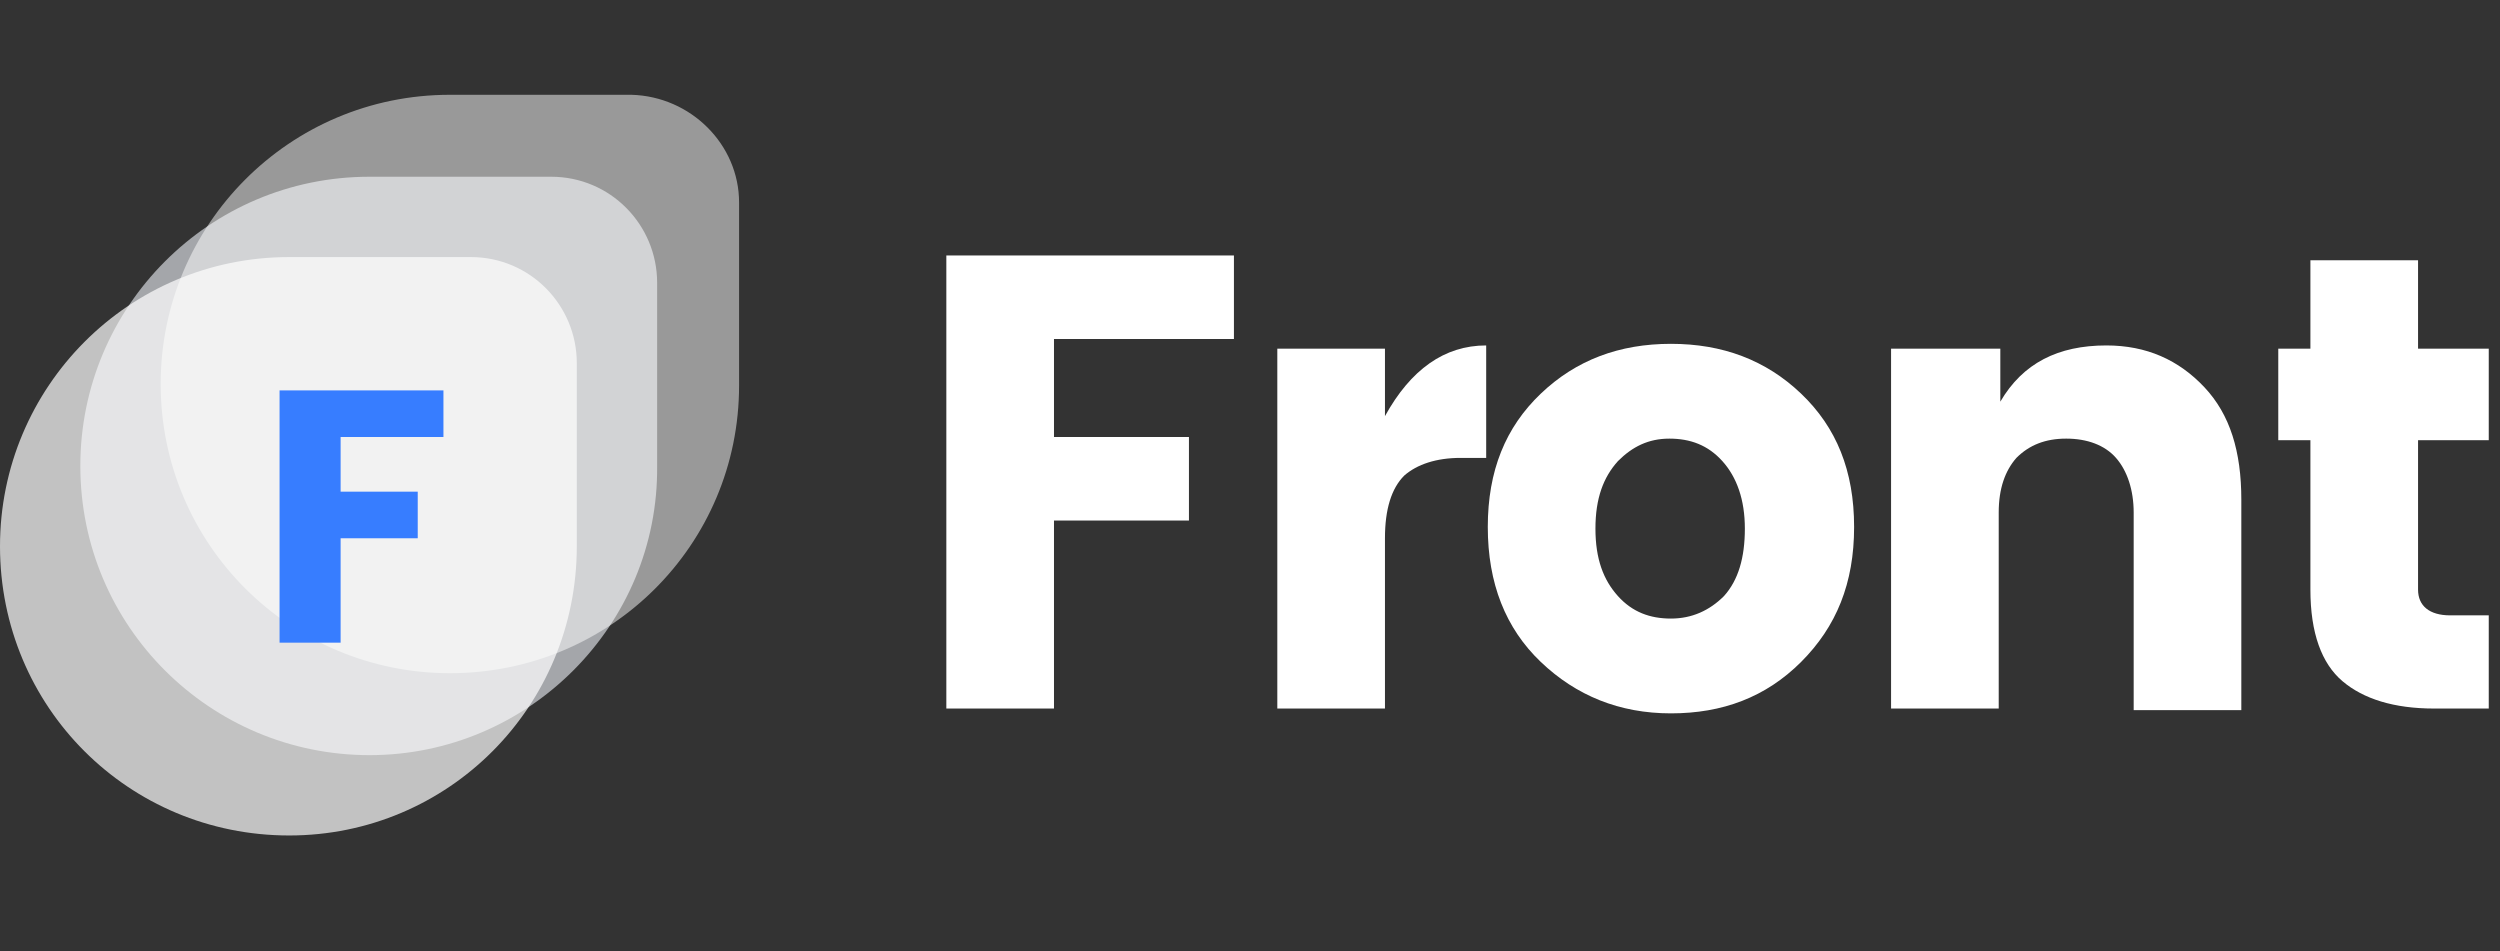<?xml version="1.0" encoding="utf-8"?>
<!-- Generator: Adobe Illustrator 22.0.1, SVG Export Plug-In . SVG Version: 6.00 Build 0)  -->
<svg xmlns="http://www.w3.org/2000/svg" xmlns:xlink="http://www.w3.org/1999/xlink" x="0px" y="0px" width="155.6px" height="59.2px"
	 viewBox="0 0 155.6 59.2" style="enable-background:new 0 0 155.6 59.2;" xml:space="preserve">
<rect x="0" y="0" width="155.6" height="59.2" fill="#333333" stroke="none"/>
<style type="text/css">
	.logo-white-0{fill:#FFFFFF;}
	.logo-white-1{opacity:0.65;fill:#E1E4EA;}
	.logo-white-2{opacity:0.5;fill:#FFFFFF;}
	.logo-white-3{opacity:0.7;fill:#FFFFFF;}
	.logo-white-4{fill:#377DFF;}
</style>
<g>
	<path class="logo-white-0" d="M58.9,44.1V15.9h17.9v5.2H65.6v6.1H74v5.2h-8.4v11.7H58.9z"/>
	<path class="logo-white-0" d="M86.2,21.7v4.2c1.6-2.9,3.7-4.4,6.3-4.4v7h-1.6c-1.5,0-2.7,0.4-3.5,1.1c-0.8,0.8-1.2,2.1-1.2,3.9v10.6h-6.7
		V21.7H86.2z"/>
	<path class="logo-white-0" d="M95.9,41.2c-2.2-2.1-3.3-4.9-3.3-8.4c0-3.5,1.1-6.2,3.3-8.3c2.2-2.1,4.9-3.1,8.1-3.1s5.9,1,8.1,3.1
		s3.3,4.8,3.3,8.3s-1.1,6.2-3.3,8.4s-4.9,3.2-8.1,3.2S98.1,43.3,95.9,41.2z M107.3,37.1c0.9-1,1.3-2.4,1.3-4.2s-0.5-3.2-1.4-4.2
		s-2-1.4-3.3-1.4s-2.3,0.5-3.2,1.4c-0.9,1-1.4,2.3-1.4,4.2s0.5,3.2,1.4,4.2s2,1.4,3.3,1.4S106.4,38,107.3,37.1z"/>
	<path class="logo-white-0" d="M124.5,21.7V25c1.4-2.4,3.6-3.5,6.6-3.5c2.5,0,4.5,0.9,6.1,2.6s2.3,4,2.3,7v13.1h-6.7V31.9
		c0-1.4-0.4-2.6-1.1-3.4c-0.7-0.8-1.8-1.2-3.1-1.2s-2.3,0.4-3.1,1.2c-0.7,0.8-1.1,1.9-1.1,3.4v12.2h-6.7V21.7H124.5z"/>
	<path class="logo-white-0" d="M152.5,38.3h2.4v5.8h-3.4c-2.5,0-4.4-0.6-5.7-1.7c-1.3-1.1-2-3-2-5.7v-9.3h-2v-5.7h2v-5.5h6.7v5.5h4.4v5.7
		h-4.4v9.3C150.5,37.7,151.2,38.3,152.5,38.3z"/>
</g>
<path class="logo-white-1" d="M23,47L23,47c-9.9,0-18-8-18-18l0,0c0-9.9,8-18,18-18h11.3c3.7,0,6.6,3,6.6,6.6V29C41,38.9,32.9,47,23,47z"/>
<path class="logo-white-2" d="M28,41.9L28,41.9c-9.9,0-18-8-18-18l0,0c0-9.9,8-18,18-18h11.3C43,6,46,9,46,12.6V24C46,33.9,38,41.9,28,41.9z"
	/>
<path class="logo-white-3" d="M18,52L18,52C8,52,0,44,0,34l0,0c0-9.9,8-18,18-18h11.3c3.7,0,6.6,3,6.6,6.6V34C35.9,44,27.9,52,18,52z"/>
<g>
	<path class="logo-white-4" d="M17.4,40V24.3h10.2v2.9h-6.4v3.4H26v2.9h-4.8V40H17.4z"/>
</g>
</svg>
